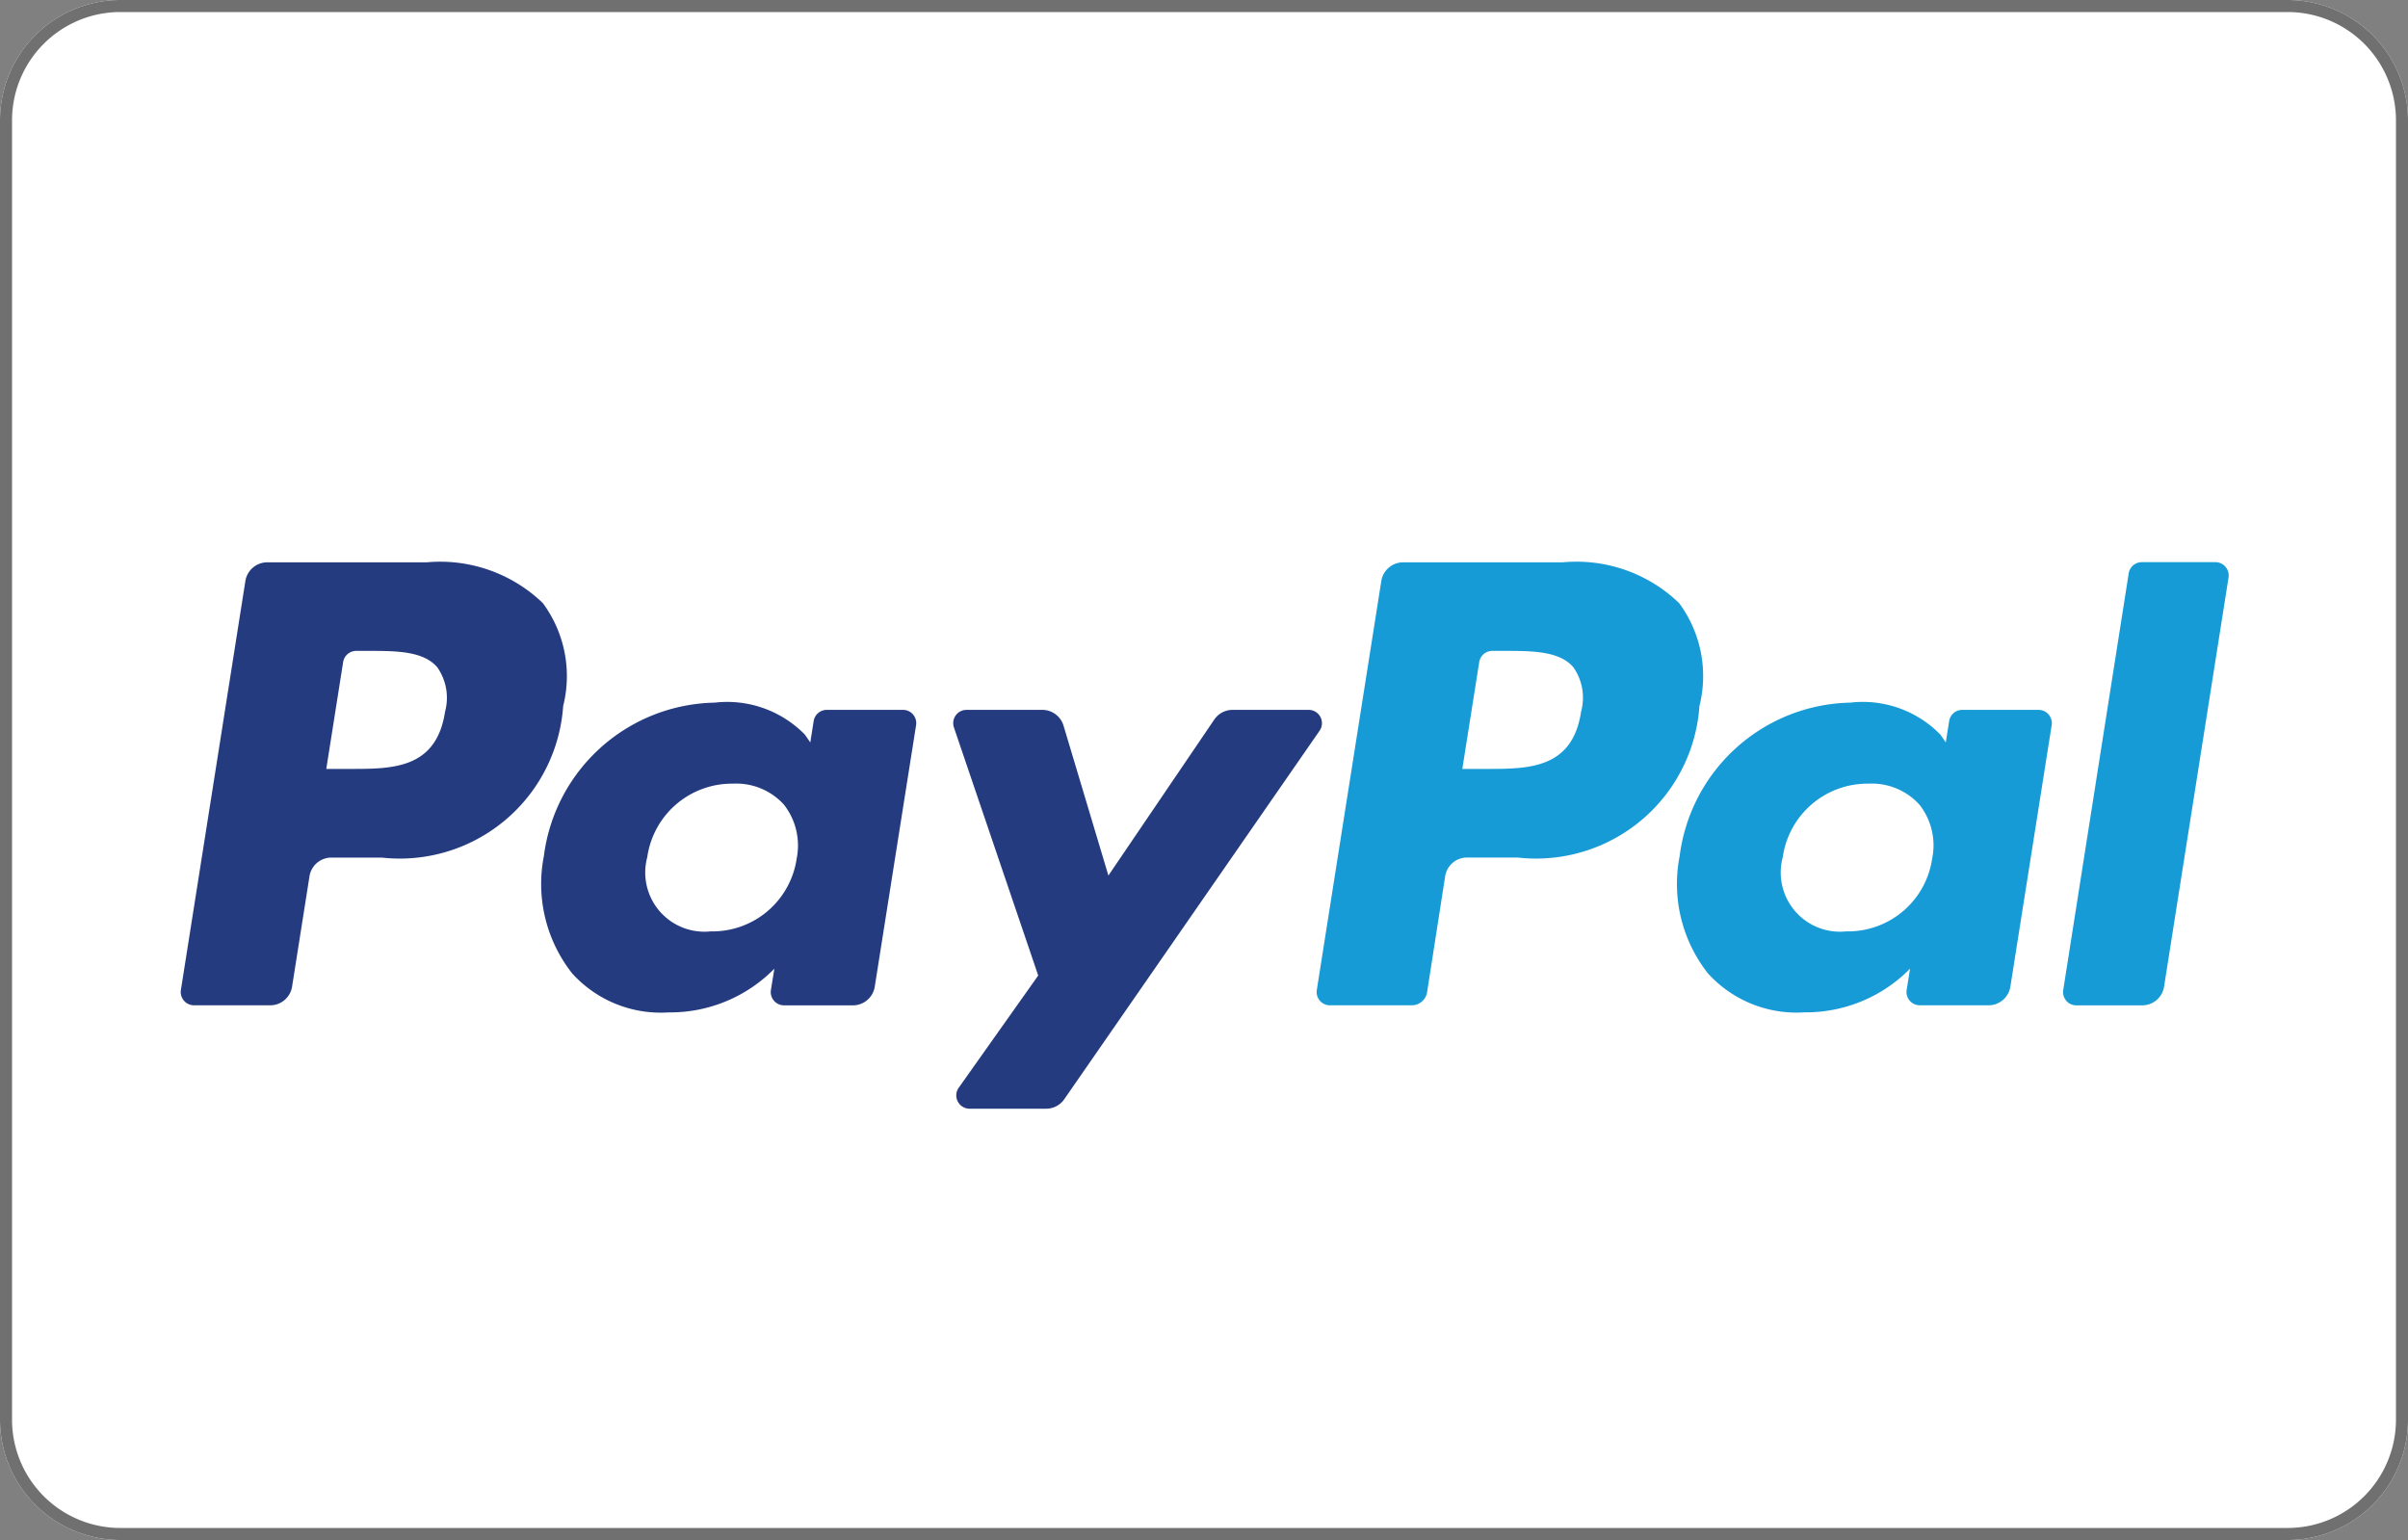<?xml version="1.0" encoding="UTF-8"?>
<svg xmlns="http://www.w3.org/2000/svg" width="40" height="25.584" viewBox="0 0 40 25.584">
  <rect x="0" y="0" width="40" height="25.584" fill="#808080" stroke="none"/>
  <path data-name="Path 5671" d="M2 0h36a2 2 0 0 1 2 2v21.584a2 2 0 0 1-2 2H2a2 2 0 0 1-2-2V2a2 2 0 0 1 2-2" style="fill:#fff"></path>
  <path data-name="Path 5672" d="M38 25.584H2a2 2 0 0 1-2-2V2a2 2 0 0 1 2-2h36a2 2 0 0 1 2 2v21.584a2 2 0 0 1-2 2M2 .2A1.8 1.8 0 0 0 .2 2v21.584a1.8 1.8 0 0 0 1.8 1.8h36a1.8 1.8 0 0 0 1.8-1.8V2A1.8 1.8 0 0 0 38 .2z" style="fill:#707070"></path>
  <g data-name="Group 3338">
    <path data-name="Path 4423" d="M39.747 6.749H37.1a.368.368 0 0 0-.364.311l-1.071 6.793a.221.221 0 0 0 .218.255h1.265a.368.368 0 0 0 .364-.311l.289-1.832a.368.368 0 0 1 .363-.311H39a2.721 2.721 0 0 0 3.015-2.518 2.04 2.04 0 0 0-.338-1.71 2.458 2.458 0 0 0-1.93-.677zm.306 2.481c-.145.951-.871.951-1.573.951h-.4l.28-1.775a.221.221 0 0 1 .218-.186h.183c.478 0 .93 0 1.163.273a.883.883 0 0 1 .129.737z" transform="translate(-32.66 2.593)" style="fill:#253b80"></path>
    <path data-name="Path 4424" d="M57.164 12.886H55.9a.221.221 0 0 0-.218.186l-.056.355-.089-.129a1.806 1.806 0 0 0-1.5-.532 2.917 2.917 0 0 0-2.837 2.552 2.4 2.4 0 0 0 .473 1.949 1.985 1.985 0 0 0 1.6.645 2.427 2.427 0 0 0 1.756-.726l-.057.353a.221.221 0 0 0 .218.256h1.143a.368.368 0 0 0 .364-.311l.686-4.342a.22.22 0 0 0-.219-.256zM55.4 15.355a1.414 1.414 0 0 1-1.431 1.211.983.983 0 0 1-1.051-1.233 1.42 1.42 0 0 1 1.422-1.221 1.07 1.07 0 0 1 .846.346 1.1 1.1 0 0 1 .214.897z" transform="translate(-42.166 -1.093)" style="fill:#253b80"></path>
    <path data-name="Path 4425" d="M74.748 13.075h-1.275a.369.369 0 0 0-.3.162l-1.758 2.59-.745-2.489a.369.369 0 0 0-.353-.263h-1.258a.221.221 0 0 0-.21.292l1.4 4.121-1.32 1.864a.221.221 0 0 0 .18.349h1.273a.367.367 0 0 0 .3-.158l4.24-6.12a.221.221 0 0 0-.174-.348z" transform="translate(-53.003 -1.282)" style="fill:#253b80"></path>
    <path data-name="Path 4426" d="M88.528 6.749h-2.65a.368.368 0 0 0-.363.311l-1.071 6.793a.22.22 0 0 0 .218.255h1.36a.258.258 0 0 0 .254-.218l.3-1.926a.368.368 0 0 1 .363-.311h.838A2.721 2.721 0 0 0 90.8 9.136a2.039 2.039 0 0 0-.338-1.71 2.455 2.455 0 0 0-1.934-.677zm.306 2.481c-.144.951-.871.951-1.573.951h-.4l.281-1.775a.22.22 0 0 1 .218-.186h.183c.478 0 .93 0 1.163.273a.883.883 0 0 1 .128.737z" transform="translate(-62.57 2.593)" style="fill:#179bd7"></path>
    <path data-name="Path 4427" d="M105.947 12.886h-1.268a.22.22 0 0 0-.218.186l-.056.355-.089-.129a1.8 1.8 0 0 0-1.5-.532 2.917 2.917 0 0 0-2.832 2.551 2.4 2.4 0 0 0 .472 1.949 1.986 1.986 0 0 0 1.6.645 2.427 2.427 0 0 0 1.756-.726l-.057.353a.221.221 0 0 0 .218.256h1.142a.368.368 0 0 0 .363-.311l.686-4.342a.221.221 0 0 0-.217-.255zm-1.768 2.469a1.413 1.413 0 0 1-1.431 1.211.983.983 0 0 1-1.051-1.233 1.421 1.421 0 0 1 1.422-1.221 1.07 1.07 0 0 1 .846.346 1.092 1.092 0 0 1 .214.897z" transform="translate(-72.083 -1.093)" style="fill:#179bd7"></path>
    <path data-name="Path 4428" d="m117.571 6.935-1.087 6.918a.22.22 0 0 0 .218.255h1.093a.367.367 0 0 0 .364-.311L119.23 7a.221.221 0 0 0-.218-.255h-1.224a.221.221 0 0 0-.217.19z" transform="translate(-82.211 2.594)" style="fill:#179bd7"></path>
  </g>
</svg>
